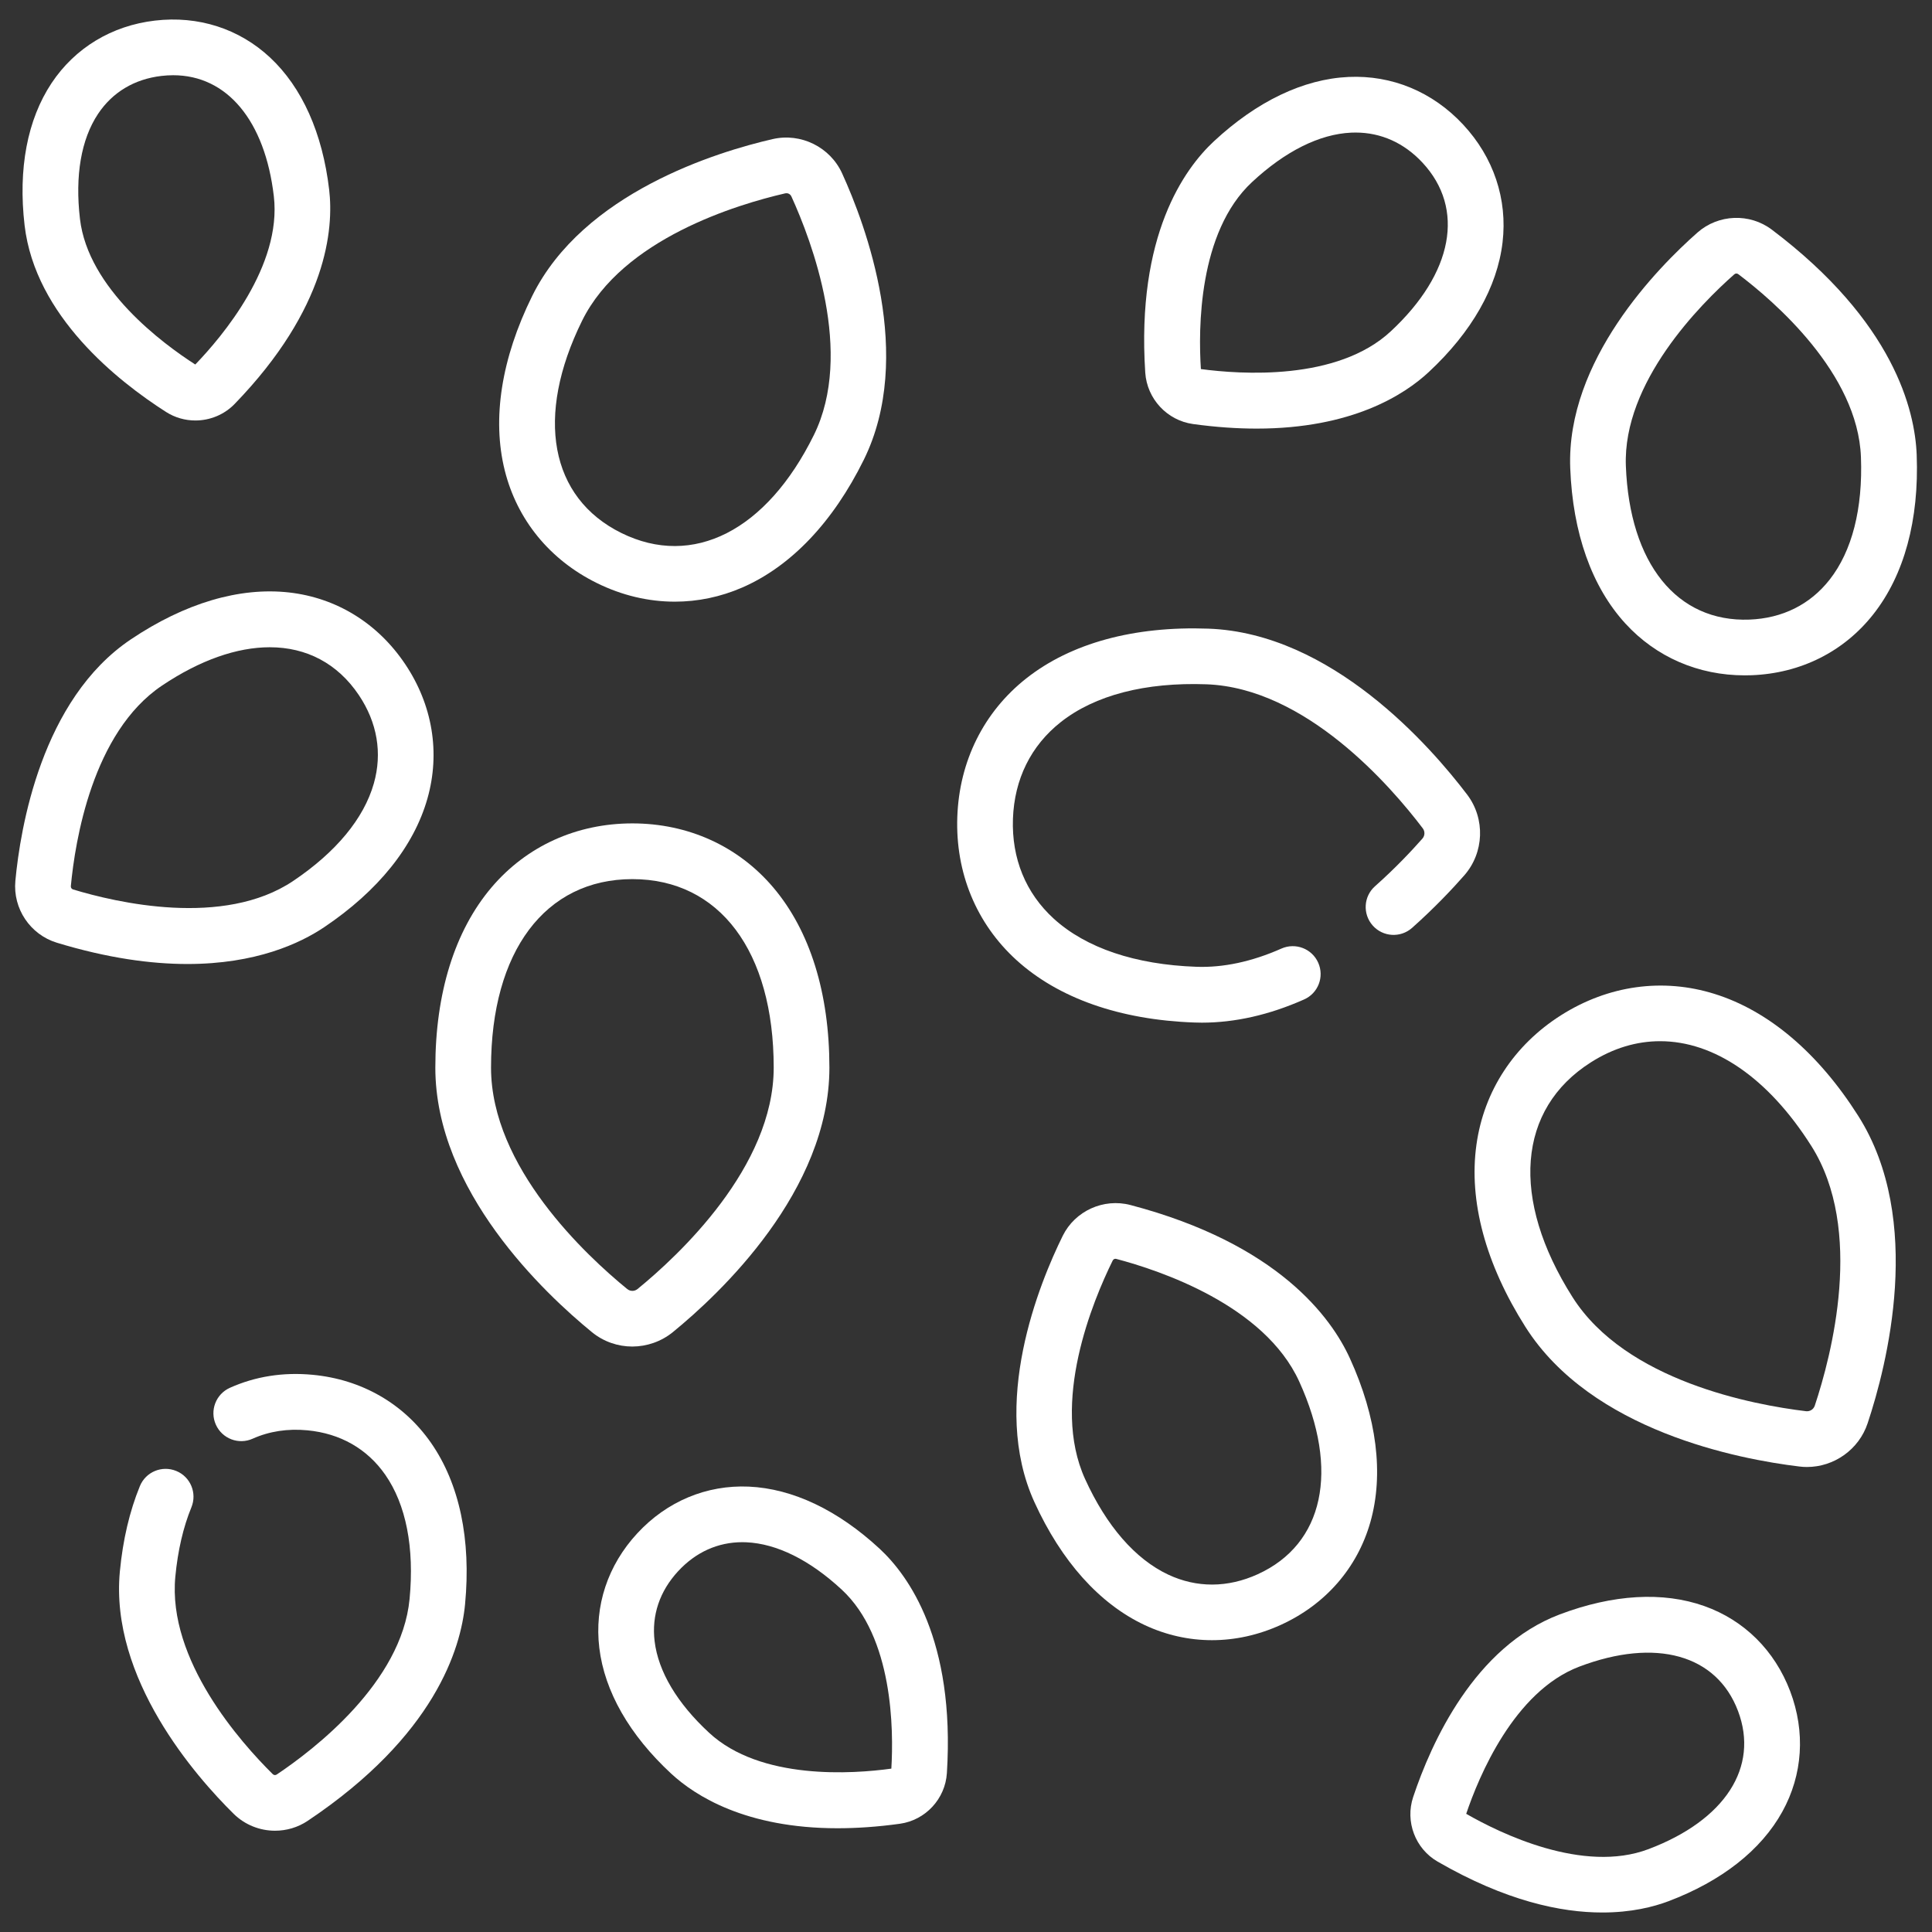 <?xml version="1.0" encoding="utf-8"?>
<!-- Generator: Adobe Illustrator 16.0.0, SVG Export Plug-In . SVG Version: 6.00 Build 0)  -->
<!DOCTYPE svg PUBLIC "-//W3C//DTD SVG 1.1//EN" "http://www.w3.org/Graphics/SVG/1.1/DTD/svg11.dtd">
<svg version="1.1" id="Layer_2" xmlns="http://www.w3.org/2000/svg" xmlns:xlink="http://www.w3.org/1999/xlink" x="0px" y="0px"
	 width="64px" height="64px" viewBox="0 0 64 64" style="enable-background:new 0 0 64 64;" xml:space="preserve">
<rect x="0" y="0" width="64" height="64" fill="#333333" stroke="none"/>
<g>
	<path style="fill:#FFFFFF;" d="M48.505,28.999c0.661-0.753,0.701-1.878,0.097-2.676c-1.218-1.604-4.49-5.352-8.574-5.498
		c-2.467-0.089-4.551,0.481-6.029,1.646c-1.409,1.111-2.221,2.74-2.287,4.588s0.628,3.531,1.954,4.74
		c1.392,1.268,3.431,1.985,5.897,2.073c0.082,0.003,0.166,0.005,0.25,0.005c1.1,0,2.236-0.258,3.385-0.768
		c0.467-0.205,0.677-0.75,0.47-1.217c-0.206-0.466-0.751-0.676-1.218-0.47c-0.977,0.433-1.926,0.637-2.821,0.604
		c-2.024-0.072-3.655-0.623-4.72-1.592c-0.932-0.85-1.399-1.994-1.354-3.31c0.047-1.316,0.596-2.424,1.586-3.205
		c1.131-0.891,2.797-1.323,4.82-1.251c3.295,0.118,6.111,3.375,7.169,4.77c0.079,0.104,0.074,0.245-0.012,0.343
		c-0.339,0.384-0.884,0.969-1.567,1.575c-0.382,0.337-0.417,0.921-0.078,1.303c0.338,0.381,0.92,0.417,1.303,0.079
		C47.529,30.069,48.133,29.423,48.505,28.999L48.505,28.999z"/>
	<path style="fill:#FFFFFF;" d="M52.016,15.506c0.082,2.152,0.713,3.933,1.827,5.149c1.019,1.113,2.416,1.717,3.954,1.717
		c0.075,0,0.15-0.001,0.227-0.004c1.627-0.062,3.062-0.782,4.037-2.026c1.02-1.297,1.514-3.121,1.432-5.273
		c-0.057-1.476-0.754-4.408-4.797-7.46c-0.735-0.556-1.772-0.516-2.465,0.094C54.918,8.861,51.879,11.939,52.016,15.506z
		 M57.451,9.087c0.039-0.034,0.091-0.036,0.132-0.005c1.187,0.896,3.959,3.28,4.063,6.058c0.065,1.709-0.293,3.115-1.039,4.064
		c-0.646,0.823-1.563,1.279-2.654,1.321c-2.404,0.09-3.971-1.858-4.094-5.088l0,0C53.753,12.659,56.336,10.071,57.451,9.087
		L57.451,9.087z"/>
	<path style="fill:#FFFFFF;" d="M22.287,44.13c1.56-1.272,5.188-4.678,5.188-8.764c0-2.47-0.643-4.532-1.86-5.968
		c-1.161-1.369-2.818-2.122-4.667-2.122c-1.849,0-3.506,0.753-4.667,2.122c-1.217,1.436-1.86,3.499-1.86,5.968
		c0,4.086,3.628,7.489,5.188,8.764c0.388,0.317,0.863,0.476,1.339,0.476C21.423,44.604,21.899,44.445,22.287,44.13z M20.776,42.7
		c-1.356-1.107-4.51-4.038-4.51-7.334c0-3.852,1.794-6.244,4.682-6.244c2.888,0,4.682,2.393,4.682,6.244
		c0,3.296-3.154,6.227-4.51,7.334C21.018,42.783,20.877,42.782,20.776,42.7L20.776,42.7z"/>
	<path style="fill:#FFFFFF;" d="M56.792,32.923c-1.713-0.535-3.517-0.282-5.078,0.706c-1.562,0.99-2.558,2.516-2.805,4.291
		c-0.261,1.864,0.302,3.951,1.623,6.036c2.188,3.451,7.075,4.384,9.073,4.624c0.086,0.011,0.168,0.016,0.252,0.016
		c0.899,0,1.722-0.578,2.011-1.449c0.636-1.91,1.878-6.729-0.31-10.18C60.236,34.882,58.589,33.482,56.792,32.923L56.792,32.923z
		 M60.117,46.564c-0.041,0.123-0.161,0.199-0.29,0.184c-1.738-0.209-5.972-0.996-7.736-3.78c-2.062-3.253-1.827-6.233,0.611-7.778
		c0.741-0.472,1.516-0.699,2.292-0.699c1.779,0,3.57,1.201,5.005,3.465C61.766,40.738,60.67,44.902,60.117,46.564z"/>
	<path style="fill:#FFFFFF;" d="M39.523,14.047c0.764,0.105,1.463,0.151,2.104,0.151c3.155,0,4.892-1.118,5.703-1.874
		c1.424-1.325,2.269-2.81,2.444-4.295c0.168-1.43-0.295-2.816-1.305-3.901s-2.357-1.645-3.798-1.579
		c-1.493,0.069-3.034,0.806-4.458,2.131c-0.979,0.91-2.572,3.115-2.275,7.664C37.996,13.213,38.662,13.929,39.523,14.047
		L39.523,14.047z M41.475,6.032c1.099-1.023,2.234-1.59,3.285-1.638c0.049-0.002,0.098-0.003,0.146-0.003
		c0.843,0,1.605,0.342,2.215,0.996c1.419,1.524,1.018,3.665-1.048,5.587c-1.783,1.66-4.998,1.424-6.292,1.252
		C39.695,10.916,39.689,7.692,41.475,6.032z"/>
	<path style="fill:#FFFFFF;" d="M37.448,39.918c-0.892-0.234-1.837,0.195-2.244,1.021c-0.774,1.57-2.418,5.571-0.938,8.82
		c0.894,1.96,2.153,3.367,3.646,4.07c0.715,0.336,1.473,0.504,2.236,0.504c0.768,0,1.539-0.169,2.281-0.507
		c1.481-0.675,2.535-1.886,2.967-3.406c0.449-1.588,0.215-3.463-0.679-5.423C44.105,43.655,42.348,41.207,37.448,39.918
		L37.448,39.918z M41.665,52.148c-0.995,0.453-2.021,0.457-2.967,0.013c-1.093-0.515-2.044-1.609-2.753-3.166
		c-1.151-2.529,0.256-5.903,0.914-7.237c0.019-0.037,0.053-0.059,0.091-0.059c0.01,0,0.021,0.002,0.028,0.004
		c1.438,0.379,4.908,1.531,6.061,4.063C44.379,48.706,43.854,51.152,41.665,52.148L41.665,52.148z"/>
	<path style="fill:#FFFFFF;" d="M29.14,51.305c-1.385-1.283-2.884-1.994-4.335-2.059c-1.399-0.061-2.711,0.486-3.692,1.545
		c-0.981,1.059-1.428,2.407-1.26,3.799c0.174,1.442,0.998,2.883,2.383,4.166c0.788,0.729,2.466,1.807,5.509,1.807
		c0.629,0,1.317-0.045,2.067-0.149c0.847-0.119,1.501-0.824,1.555-1.679C31.644,54.322,30.09,52.186,29.14,51.305z M29.527,58.588
		c-1.271,0.176-4.333,0.393-6.037-1.188c-1.06-0.98-1.684-2.029-1.805-3.032c-0.104-0.856,0.167-1.659,0.781-2.322
		c0.583-0.629,1.314-0.959,2.124-0.959c0.044,0,0.088,0.001,0.133,0.003c1.009,0.045,2.102,0.587,3.161,1.569
		C29.589,54.238,29.604,57.309,29.527,58.588L29.527,58.588z"/>
	<path style="fill:#FFFFFF;" d="M56.458,53.203c-1.368-0.486-3.024-0.391-4.791,0.277c-2.823,1.069-4.254,4.248-4.854,6.049
		c-0.271,0.811,0.068,1.711,0.81,2.139c2.257,1.305,4.088,1.688,5.46,1.686c0.955,0,1.688-0.185,2.186-0.373
		c1.765-0.668,3.069-1.693,3.772-2.965c0.679-1.227,0.771-2.646,0.26-3.994C58.789,54.674,57.779,53.672,56.458,53.203
		L56.458,53.203z M54.611,61.254c-2.172,0.823-4.928-0.529-6.041-1.169c0.41-1.216,1.578-4.055,3.75-4.877
		c2.533-0.96,4.547-0.397,5.253,1.468C58.279,58.54,57.145,60.295,54.611,61.254L54.611,61.254z"/>
	<path style="fill:#FFFFFF;" d="M5.501,13.647c0.298,0.19,0.635,0.282,0.971,0.282c0.478,0,0.952-0.188,1.301-0.548
		c3.075-3.175,3.282-5.809,3.131-7.096c-0.22-1.875-0.897-3.39-1.959-4.381C7.92,0.948,6.567,0.514,5.134,0.682
		c-1.432,0.167-2.648,0.903-3.425,2.07c-0.804,1.21-1.113,2.84-0.894,4.715C1.167,10.466,3.902,12.626,5.501,13.647z M3.247,3.774
		C3.725,3.055,4.451,2.62,5.349,2.515C5.481,2.5,5.611,2.492,5.738,2.492c1.777,0,3.039,1.498,3.333,4.008
		c0.271,2.308-1.711,4.651-2.602,5.575c-1.08-0.693-3.55-2.515-3.82-4.823C2.481,5.817,2.688,4.615,3.247,3.774z"/>
	<path style="fill:#FFFFFF;" d="M10.358,45.542c-0.975-0.093-1.897,0.052-2.743,0.431c-0.465,0.209-0.673,0.754-0.465,1.219
		c0.208,0.467,0.754,0.675,1.219,0.467c0.551-0.247,1.161-0.34,1.815-0.278c1.088,0.104,1.979,0.612,2.577,1.47
		c0.69,0.99,0.969,2.414,0.807,4.116c-0.263,2.767-3.166,4.99-4.402,5.817c-0.043,0.027-0.094,0.023-0.131-0.014
		c-1.058-1.045-3.49-3.774-3.227-6.541c0.082-0.862,0.261-1.637,0.533-2.299c0.193-0.473-0.033-1.012-0.504-1.203
		c-0.472-0.193-1.011,0.031-1.204,0.504c-0.34,0.83-0.563,1.78-0.662,2.822c-0.338,3.555,2.521,6.801,3.767,8.03
		c0.375,0.37,0.872,0.562,1.373,0.562c0.376,0,0.754-0.107,1.083-0.328c4.209-2.817,5.072-5.705,5.212-7.176
		c0.204-2.146-0.187-3.994-1.13-5.348C13.371,46.495,11.98,45.695,10.358,45.542L10.358,45.542z"/>
	<path style="fill:#FFFFFF;" d="M10.738,30.715c1.788-1.201,2.971-2.674,3.421-4.261c0.432-1.522,0.169-3.105-0.739-4.457
		c-0.908-1.352-2.273-2.194-3.845-2.371c-1.64-0.184-3.451,0.353-5.239,1.553c-2.964,1.99-3.664,6.258-3.827,8.001
		c-0.086,0.92,0.492,1.78,1.375,2.049c1.685,0.512,3.12,0.705,4.327,0.705C8.476,31.934,9.938,31.252,10.738,30.715z M2.347,29.353
		c0.139-1.48,0.71-5.091,3.018-6.641c1.265-0.849,2.489-1.271,3.57-1.271c1.212,0,2.245,0.531,2.953,1.586
		c0.609,0.908,0.781,1.919,0.496,2.925c-0.329,1.161-1.253,2.278-2.674,3.232c-2.308,1.549-5.867,0.712-7.29,0.28
		C2.371,29.448,2.342,29.405,2.347,29.353z"/>
	<path style="fill:#FFFFFF;" d="M19.769,19.313c0.834,0.412,1.712,0.618,2.585,0.618c0.756,0,1.51-0.155,2.228-0.466
		c1.617-0.702,3.012-2.166,4.033-4.235c1.691-3.428,0.062-7.775-0.718-9.485c-0.398-0.875-1.368-1.353-2.304-1.137
		c-1.832,0.421-6.273,1.772-7.965,5.2c-1.021,2.069-1.334,4.067-0.907,5.777C17.13,17.22,18.212,18.544,19.769,19.313z
		 M19.283,10.624c1.342-2.719,5.149-3.855,6.724-4.218c0.088-0.021,0.173,0.021,0.21,0.104c0.67,1.47,2.084,5.184,0.743,7.902
		c-1.564,3.17-4.007,4.413-6.375,3.245C18.218,16.489,17.719,13.794,19.283,10.624L19.283,10.624z"/>
</g>
</svg>
